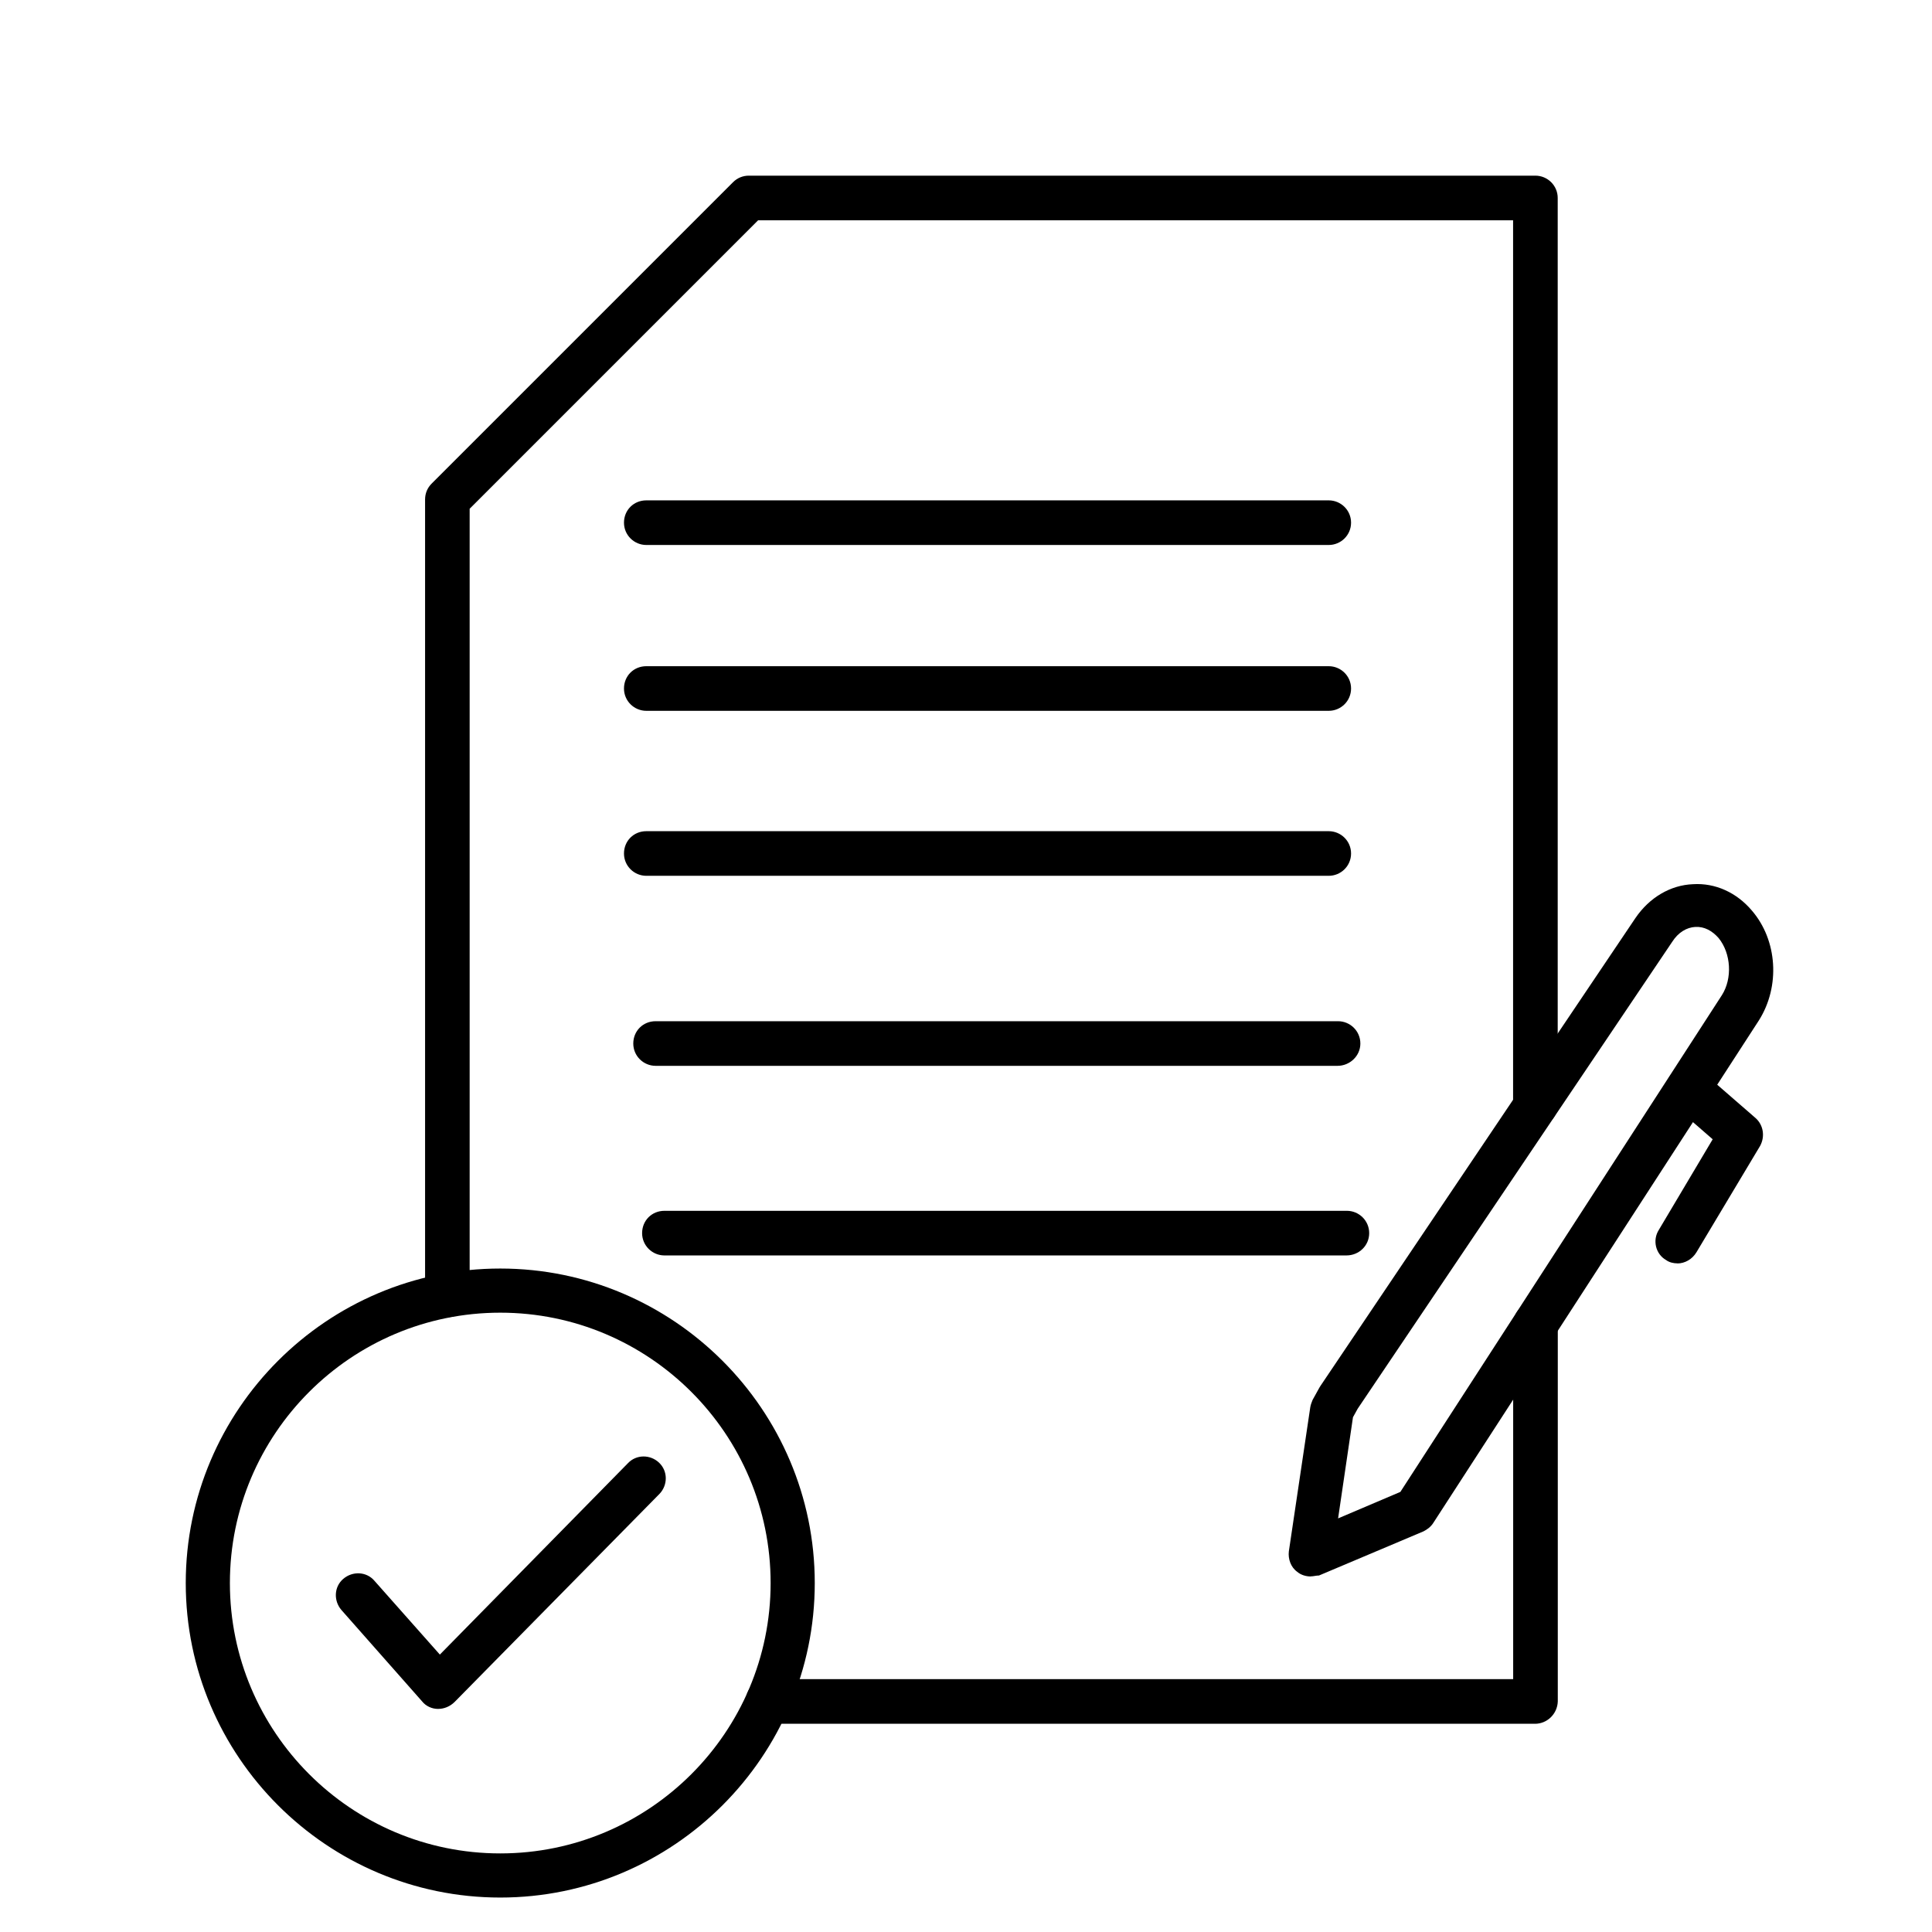 <?xml version="1.0" encoding="UTF-8" standalone="no"?>
<!DOCTYPE svg PUBLIC "-//W3C//DTD SVG 1.1//EN" "http://www.w3.org/Graphics/SVG/1.1/DTD/svg11.dtd">
<svg xmlns="http://www.w3.org/2000/svg" xmlns:xlink="http://www.w3.org/1999/xlink" version="1.1" width="600" height="600" viewBox="0 0 600 600" xml:space="preserve">
<desc>Created with Fabric.js 3.6.3</desc>
<defs>
</defs>
<g transform="matrix(5.32 0 0 5.32 304.208 321.915)">
<g style="">
		<g transform="matrix(1.333 0 0 1.333 0.692 -16.939)">
<path style="stroke: none; stroke-width: 1; stroke-dasharray: none; stroke-linecap: butt; stroke-dashoffset: 0; stroke-linejoin: miter; stroke-miterlimit: 4; fill: rgb(0,0,0); fill-rule: evenodd; opacity: 1;" transform=" translate(-50.519, -37.295)" d="m 26.695 62.289 c -0.527 0 -0.977 -0.426 -0.977 -0.977 v -34.832 c 0 -0.266 0.102 -0.508 0.285 -0.691 l 13.203 -13.203 c 0.184 -0.184 0.426 -0.285 0.691 -0.285 h 34.445 c 0.527 0 0.977 0.426 0.977 0.977 v 39.715 c 0 0.527 -0.426 0.977 -0.977 0.977 s -0.977 -0.426 -0.977 -0.977 v -38.738 h -33.062 l -12.633 12.633 v 34.426 c 0 0.551 -0.426 0.977 -0.977 0.977 z" stroke-linecap="round"/>
</g>
		<g transform="matrix(1.333 0 0 1.333 10.052 27.805)">
<path style="stroke: none; stroke-width: 1; stroke-dasharray: none; stroke-linecap: butt; stroke-dashoffset: 0; stroke-linejoin: miter; stroke-miterlimit: 4; fill: rgb(0,0,0); fill-rule: evenodd; opacity: 1;" transform=" translate(-57.539, -70.854)" d="m 74.324 80.09 h -33.59 c -0.527 0 -0.977 -0.426 -0.977 -0.977 s 0.426 -0.977 0.977 -0.977 h 32.633 v -15.543 c 0 -0.527 0.426 -0.977 0.977 -0.977 s 0.977 0.426 0.977 0.977 v 16.52 c -0.02 0.551 -0.469 0.977 -0.996 0.977 z" stroke-linecap="round"/>
</g>
		<g transform="matrix(1.333 0 0 1.333 0.466 -29.999)">
<path style="stroke: none; stroke-width: 1; stroke-dasharray: none; stroke-linecap: butt; stroke-dashoffset: 0; stroke-linejoin: miter; stroke-miterlimit: 4; fill: rgb(0,0,0); fill-rule: evenodd; opacity: 1;" transform=" translate(-50.35, -27.5)" d="m 65.293 28.477 h -29.887 c -0.527 0 -0.977 -0.426 -0.977 -0.977 s 0.426 -0.977 0.977 -0.977 h 29.887 c 0.527 0 0.977 0.426 0.977 0.977 s -0.449 0.977 -0.977 0.977 z" stroke-linecap="round"/>
</g>
		<g transform="matrix(1.333 0 0 1.333 0.466 -20.318)">
<path style="stroke: none; stroke-width: 1; stroke-dasharray: none; stroke-linecap: butt; stroke-dashoffset: 0; stroke-linejoin: miter; stroke-miterlimit: 4; fill: rgb(0,0,0); fill-rule: evenodd; opacity: 1;" transform=" translate(-50.35, -34.761)" d="m 65.293 35.738 h -29.887 c -0.527 0 -0.977 -0.426 -0.977 -0.977 s 0.426 -0.977 0.977 -0.977 h 29.887 c 0.527 0 0.977 0.426 0.977 0.977 s -0.449 0.977 -0.977 0.977 z" stroke-linecap="round"/>
</g>
		<g transform="matrix(1.333 0 0 1.333 0.466 -10.687)">
<path style="stroke: none; stroke-width: 1; stroke-dasharray: none; stroke-linecap: butt; stroke-dashoffset: 0; stroke-linejoin: miter; stroke-miterlimit: 4; fill: rgb(0,0,0); fill-rule: evenodd; opacity: 1;" transform=" translate(-50.35, -41.984)" d="m 65.293 42.961 h -29.887 c -0.527 0 -0.977 -0.426 -0.977 -0.977 s 0.426 -0.977 0.977 -0.977 h 29.887 c 0.527 0 0.977 0.426 0.977 0.977 s -0.449 0.977 -0.977 0.977 z" stroke-linecap="round"/>
</g>
		<g transform="matrix(1.333 0 0 1.333 32.189 11.307)">
<path style="stroke: none; stroke-width: 1; stroke-dasharray: none; stroke-linecap: butt; stroke-dashoffset: 0; stroke-linejoin: miter; stroke-miterlimit: 4; fill: rgb(0,0,0); fill-rule: evenodd; opacity: 1;" transform=" translate(-74.142, -58.48)" d="m 64.496 73.641 c -0.203 0 -0.426 -0.062 -0.59 -0.203 c -0.285 -0.203 -0.406 -0.57 -0.367 -0.895 l 0.938 -6.309 c 0.02 -0.121 0.062 -0.223 0.102 -0.324 l 0.305 -0.551 c 0.02 -0.02 0.02 -0.039 0.039 -0.062 l 13.793 -20.488 c 0.609 -0.895 1.527 -1.445 2.523 -1.484 c 0.977 -0.062 1.914 0.367 2.582 1.16 c 1.117 1.301 1.242 3.316 0.305 4.801 l -14.262 22.012 c -0.102 0.164 -0.266 0.285 -0.426 0.367 l -4.578 1.934 c -0.121 0 -0.246 0.039 -0.367 0.039 z m 1.852 -6.977 l -0.652 4.434 l 2.727 -1.16 l 14.078 -21.75 c 0.469 -0.734 0.406 -1.832 -0.141 -2.504 c -0.285 -0.324 -0.629 -0.508 -1.016 -0.488 c -0.387 0.02 -0.754 0.242 -1.016 0.652 l -13.773 20.445 l -0.203 0.367 z" stroke-linecap="round"/>
</g>
		<g transform="matrix(1.333 0 0 1.333 42.595 7.498)">
<path style="stroke: none; stroke-width: 1; stroke-dasharray: none; stroke-linecap: butt; stroke-dashoffset: 0; stroke-linejoin: miter; stroke-miterlimit: 4; fill: rgb(0,0,0); fill-rule: evenodd; opacity: 1;" transform=" translate(-81.946, -55.623)" d="m 80.551 59.93 c -0.164 0 -0.348 -0.039 -0.488 -0.141 c -0.469 -0.266 -0.609 -0.875 -0.324 -1.324 l 2.359 -3.969 l -1.707 -1.484 c -0.406 -0.348 -0.449 -0.957 -0.102 -1.363 c 0.348 -0.406 0.957 -0.449 1.363 -0.102 l 2.32 2.016 c 0.348 0.305 0.426 0.812 0.203 1.223 l -2.789 4.66 c -0.184 0.305 -0.508 0.488 -0.836 0.488 z" stroke-linecap="round"/>
</g>
		<g transform="matrix(1.333 0 0 1.333 1.009 0.406)">
<path style="stroke: none; stroke-width: 1; stroke-dasharray: none; stroke-linecap: butt; stroke-dashoffset: 0; stroke-linejoin: miter; stroke-miterlimit: 4; fill: rgb(0,0,0); fill-rule: evenodd; opacity: 1;" transform=" translate(-50.757, -50.304)" d="m 65.68 51.281 h -29.867 c -0.527 0 -0.977 -0.426 -0.977 -0.977 c 0 -0.551 0.426 -0.977 0.977 -0.977 h 29.887 c 0.527 0 0.977 0.426 0.977 0.977 c 0 0.551 -0.469 0.977 -0.996 0.977 z" stroke-linecap="round"/>
</g>
		<g transform="matrix(1.333 0 0 1.333 1.523 11.474)">
<path style="stroke: none; stroke-width: 1; stroke-dasharray: none; stroke-linecap: butt; stroke-dashoffset: 0; stroke-linejoin: miter; stroke-miterlimit: 4; fill: rgb(0,0,0); fill-rule: evenodd; opacity: 1;" transform=" translate(-51.142, -58.605)" d="m 66.066 59.582 h -29.867 c -0.527 0 -0.977 -0.426 -0.977 -0.977 s 0.426 -0.977 0.977 -0.977 h 29.887 c 0.527 0 0.977 0.426 0.977 0.977 s -0.449 0.977 -0.996 0.977 z" stroke-linecap="round"/>
</g>
		<g transform="matrix(1.333 0 0 1.333 -27.979 31.901)">
<path style="stroke: none; stroke-width: 1; stroke-dasharray: none; stroke-linecap: butt; stroke-dashoffset: 0; stroke-linejoin: miter; stroke-miterlimit: 4; fill: rgb(0,0,0); fill-rule: evenodd; opacity: 1;" transform=" translate(-29.016, -73.926)" d="m 29.016 87.699 c -7.59 0 -13.773 -6.184 -13.773 -13.773 c 0 -7.59 6.184 -13.773 13.773 -13.773 s 13.773 6.184 13.773 13.773 c 0 7.59 -6.184 13.773 -13.773 13.773 z m 0 -25.613 c -6.531 0 -11.84 5.309 -11.84 11.84 s 5.309 11.84 11.84 11.84 s 11.84 -5.309 11.84 -11.84 s -5.309 -11.84 -11.84 -11.84 z" stroke-linecap="round"/>
</g>
		<g transform="matrix(1.333 0 0 1.333 -27.946 31.881)">
<path style="stroke: none; stroke-width: 1; stroke-dasharray: none; stroke-linecap: butt; stroke-dashoffset: 0; stroke-linejoin: miter; stroke-miterlimit: 4; fill: rgb(0,0,0); fill-rule: evenodd; opacity: 1;" transform=" translate(-29.041, -73.911)" d="m 26.309 79.438 h -0.02 c -0.266 0 -0.527 -0.121 -0.691 -0.324 l -3.539 -4.008 c -0.348 -0.406 -0.324 -1.016 0.082 -1.363 c 0.406 -0.348 1.016 -0.324 1.363 0.082 l 2.867 3.234 l 8.238 -8.383 c 0.367 -0.387 0.977 -0.387 1.363 -0.02 c 0.387 0.367 0.387 0.977 0.02 1.363 l -8.973 9.113 c -0.203 0.203 -0.469 0.305 -0.711 0.305 z" stroke-linecap="round"/>
</g>
</g>
</g>
</svg>
